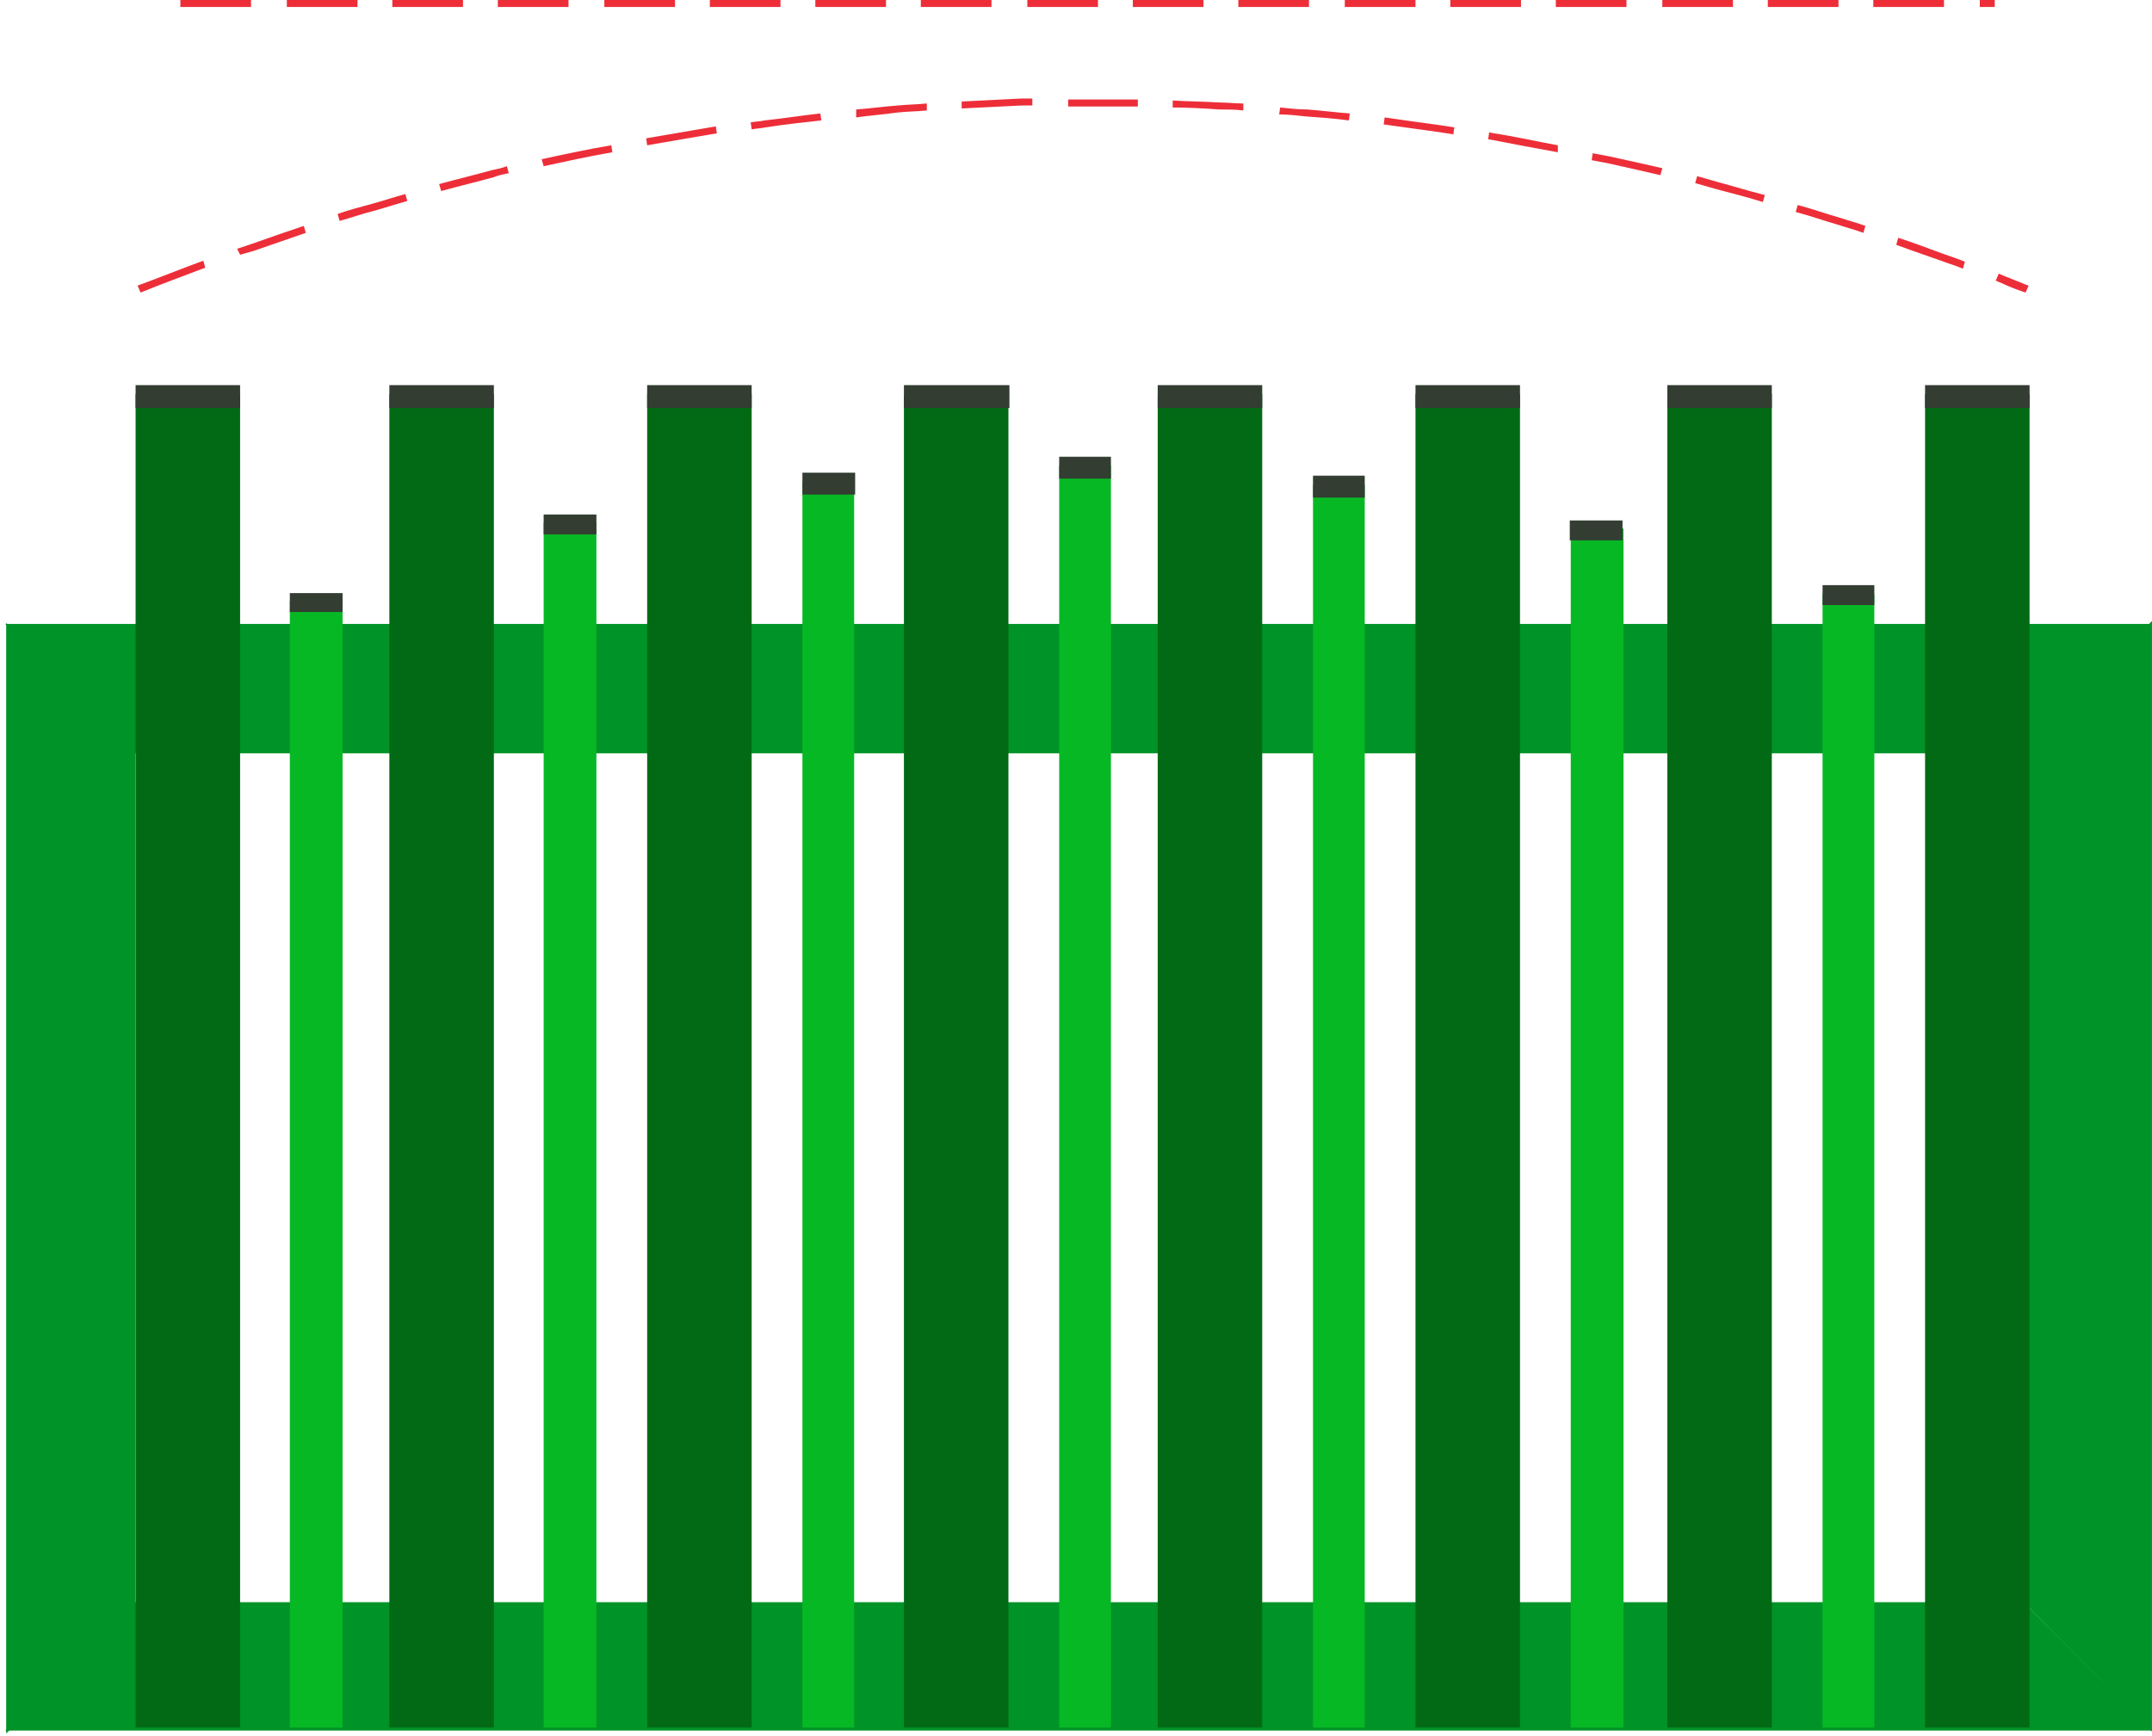 <svg width="207" height="167" viewBox="0 0 207 167" fill="none" xmlns="http://www.w3.org/2000/svg">
<path fill-rule="evenodd" clip-rule="evenodd" d="M194.648 72.184V154.133L206.998 166.578V59.738L194.648 72.184Z" fill="#009328"/>
<path fill-rule="evenodd" clip-rule="evenodd" d="M13.039 72.279V154.324L0.594 166.77V59.93L13.039 72.279Z" fill="#009328"/>
<path fill-rule="evenodd" clip-rule="evenodd" d="M194.65 72.471H12.945L0.5 60.025H207L194.65 72.471Z" fill="#009328"/>
<path fill-rule="evenodd" clip-rule="evenodd" d="M194.65 154.133H12.945L0.5 166.483H207L194.65 154.133Z" fill="#009328"/>
<path fill-rule="evenodd" clip-rule="evenodd" d="M13.043 59.164V152.219V166.196H23.095V150.974V60.409V45.187V37.911H13.043V45.187V59.164Z" fill="#026A14"/>
<path fill-rule="evenodd" clip-rule="evenodd" d="M13.043 37.337V38.965V39.252H23.095V38.965V37.433V37.145V37.05H13.043V37.145V37.337Z" fill="#333D32"/>
<path fill-rule="evenodd" clip-rule="evenodd" d="M37.453 59.164V152.219V166.196H47.505V150.974V60.409V45.187V37.911H37.453V45.187V59.164Z" fill="#026A14"/>
<path fill-rule="evenodd" clip-rule="evenodd" d="M37.453 37.337V38.965V39.252H47.505V38.965V37.433V37.145V37.05H37.453V37.145V37.337Z" fill="#333D32"/>
<path fill-rule="evenodd" clip-rule="evenodd" d="M62.25 59.164V152.219V166.196H72.302V150.974V60.409V45.187V37.911H62.25V45.187V59.164Z" fill="#026A14"/>
<path fill-rule="evenodd" clip-rule="evenodd" d="M62.25 37.337V38.965V39.252H72.302V38.965V37.433V37.145V37.05H62.25V37.145V37.337Z" fill="#333D32"/>
<path fill-rule="evenodd" clip-rule="evenodd" d="M86.949 59.26V152.218V166.196H97.001V150.974V60.409V45.187V38.007H86.949V45.187V59.26Z" fill="#026A14"/>
<path fill-rule="evenodd" clip-rule="evenodd" d="M86.949 37.433V38.965V39.252H97.097V38.965V37.433V37.145V37.05H86.949V37.145V37.433Z" fill="#333D32"/>
<path fill-rule="evenodd" clip-rule="evenodd" d="M111.359 59.164V152.219V166.196H121.412V150.974V60.409V45.187V37.911H111.359V45.187V59.164Z" fill="#026A14"/>
<path fill-rule="evenodd" clip-rule="evenodd" d="M111.359 37.337V38.965V39.252H121.412V38.965V37.433V37.145V37.05H111.359V37.145V37.337Z" fill="#333D32"/>
<path fill-rule="evenodd" clip-rule="evenodd" d="M136.156 59.164V152.219V166.196H146.208V150.974V60.409V45.187V37.911H136.156V45.187V59.164Z" fill="#026A14"/>
<path fill-rule="evenodd" clip-rule="evenodd" d="M136.156 37.337V38.965V39.252H146.208V38.965V37.433V37.145V37.05H136.156V37.145V37.337Z" fill="#333D32"/>
<path fill-rule="evenodd" clip-rule="evenodd" d="M160.379 59.164V152.219V166.196H170.431V150.974V60.409V45.187V37.911H160.379V45.187V59.164Z" fill="#026A14"/>
<path fill-rule="evenodd" clip-rule="evenodd" d="M160.379 37.337V38.965V39.252H170.431V38.965V37.433V37.145V37.05H160.379V37.145V37.337Z" fill="#333D32"/>
<path fill-rule="evenodd" clip-rule="evenodd" d="M185.172 59.164V152.219V166.196H195.224V150.974V60.409V45.187V37.911H185.172V45.187V59.164Z" fill="#026A14"/>
<path fill-rule="evenodd" clip-rule="evenodd" d="M185.172 37.337V38.965V39.252H195.224V38.965V37.433V37.145V37.05H185.172V37.145V37.337Z" fill="#333D32"/>
<path fill-rule="evenodd" clip-rule="evenodd" d="M27.879 75.821V154.42V166.195H32.953V153.367V76.779V63.95V57.823H27.879V63.95V75.821Z" fill="#07B825"/>
<path fill-rule="evenodd" clip-rule="evenodd" d="M27.879 57.345V58.685V58.877H32.953V58.685V57.345V57.153V57.058H27.879V57.153V57.345Z" fill="#333D32"/>
<path fill-rule="evenodd" clip-rule="evenodd" d="M52.293 69.503V153.559V166.196H57.367V152.506V70.652V56.866V50.261H52.293V56.866V69.503Z" fill="#07B825"/>
<path fill-rule="evenodd" clip-rule="evenodd" d="M52.293 49.782V51.218V51.41H57.367V51.218V49.782V49.591V49.495H52.293V49.591V49.782Z" fill="#333D32"/>
<path fill-rule="evenodd" clip-rule="evenodd" d="M77.184 66.248V153.175V166.195H82.162V152.026V67.397V53.132V46.335H77.184V53.132V66.248Z" fill="#07B825"/>
<path fill-rule="evenodd" clip-rule="evenodd" d="M77.184 45.857V47.293V47.58H82.257V47.293V45.857V45.569V45.474H77.184V45.569V45.857Z" fill="#333D32"/>
<path fill-rule="evenodd" clip-rule="evenodd" d="M101.883 64.908V152.984V166.195H106.861V151.835V66.057V51.697V44.804H101.883V51.697V64.908Z" fill="#07B825"/>
<path fill-rule="evenodd" clip-rule="evenodd" d="M101.883 44.325V45.761V46.048H106.861V45.761V44.325V44.038V43.942H101.883V44.038V44.325Z" fill="#333D32"/>
<path fill-rule="evenodd" clip-rule="evenodd" d="M126.297 66.44V153.176V166.196H131.275V152.027V67.589V53.42V46.623H126.297V53.42V66.44Z" fill="#07B825"/>
<path fill-rule="evenodd" clip-rule="evenodd" d="M126.297 46.145V47.581V47.868H131.275V47.581V46.145V45.858V45.762H126.297V45.858V46.145Z" fill="#333D32"/>
<path fill-rule="evenodd" clip-rule="evenodd" d="M151.09 69.982V153.654V166.195H156.164V152.505V71.035V57.345V50.835H151.09V57.345V69.982Z" fill="#07B825"/>
<path fill-rule="evenodd" clip-rule="evenodd" d="M150.996 50.356V51.793V51.984H156.07V51.793V50.356V50.165V50.069H150.996V50.165V50.356Z" fill="#333D32"/>
<path fill-rule="evenodd" clip-rule="evenodd" d="M175.312 75.247V154.324V166.195H180.291V153.271V76.204V63.28V57.153H175.312V63.28V75.247Z" fill="#07B825"/>
<path fill-rule="evenodd" clip-rule="evenodd" d="M175.312 56.675V58.015V58.207H180.291V58.015V56.675V56.483V56.292H175.312V56.483V56.675Z" fill="#333D32"/>
<path d="M13.522 28.146L13.234 27.476C15.341 26.71 17.447 25.848 19.553 25.082L19.744 25.753C17.734 26.518 15.628 27.284 13.522 28.146ZM194.843 28.146L194.556 28.05C193.695 27.763 192.833 27.38 191.971 26.997L192.258 26.327C193.12 26.71 193.982 26.997 194.843 27.38L195.131 27.476L194.843 28.146ZM188.812 25.848C188.142 25.561 187.472 25.369 186.706 25.082C185.366 24.604 183.93 24.125 182.398 23.551L182.589 22.88C184.121 23.359 185.557 23.933 186.897 24.412C187.663 24.699 188.333 24.891 189.003 25.178L188.812 25.848ZM23.095 24.508L22.808 23.933L24.244 23.455C25.871 22.88 27.499 22.306 29.222 21.732L29.414 22.402C27.786 22.976 26.063 23.551 24.435 24.125L23.095 24.508ZM179.239 22.402C178.473 22.114 177.707 21.923 176.845 21.636C175.505 21.253 174.165 20.774 172.729 20.391L172.92 19.721C174.356 20.104 175.696 20.583 177.037 20.966C177.898 21.253 178.664 21.444 179.43 21.732L179.239 22.402ZM32.669 21.253L32.477 20.583C33.53 20.2 34.679 19.913 35.732 19.625C36.785 19.338 37.934 18.955 38.987 18.668L39.178 19.338C38.125 19.625 36.977 20.008 35.923 20.296C34.775 20.583 33.722 20.966 32.669 21.253ZM169.569 19.434C168.038 18.955 166.506 18.572 165.07 18.189C164.4 17.998 163.73 17.806 163.059 17.615L163.251 16.945C163.921 17.136 164.591 17.328 165.261 17.519C166.697 17.902 168.229 18.381 169.761 18.764L169.569 19.434ZM42.434 18.381L42.242 17.711C43.965 17.232 45.593 16.849 47.316 16.37C47.795 16.275 48.273 16.179 48.752 15.988L48.944 16.658C48.465 16.753 47.986 16.849 47.507 17.041C45.784 17.519 44.157 17.902 42.434 18.381ZM159.709 16.849C158.081 16.466 156.358 16.083 154.635 15.7L153.103 15.413L153.199 14.743L154.73 15.03C156.549 15.413 158.177 15.796 159.9 16.179L159.709 16.849ZM52.294 15.988L52.103 15.317C54.305 14.839 56.507 14.36 58.804 13.977L58.9 14.647C56.698 15.03 54.496 15.509 52.294 15.988ZM149.848 14.647C147.742 14.264 145.636 13.881 143.721 13.498L143.147 13.403L143.242 12.732L143.721 12.828C145.636 13.116 147.742 13.594 149.848 13.977V14.647ZM62.251 13.977L62.155 13.307C64.357 12.924 66.654 12.541 68.856 12.158L68.952 12.828C66.654 13.211 64.453 13.594 62.251 13.977ZM139.796 12.924C138.073 12.637 136.445 12.445 134.435 12.158L133.094 11.967L133.19 11.296L134.53 11.488C136.445 11.775 138.168 11.967 139.892 12.254L139.796 12.924ZM72.303 12.445L72.207 11.775C72.686 11.679 73.164 11.679 73.547 11.584C75.366 11.392 77.185 11.105 78.909 10.914L79.004 11.584C77.281 11.775 75.462 11.967 73.643 12.254C73.164 12.35 72.781 12.35 72.303 12.445ZM129.744 11.584C128.308 11.392 126.967 11.296 125.627 11.201C124.765 11.105 123.904 11.009 123.042 11.009L123.138 10.339C124 10.435 124.861 10.531 125.723 10.531C127.063 10.626 128.499 10.818 129.839 10.914L129.744 11.584ZM82.355 11.296V10.531C83.695 10.435 85.035 10.243 86.376 10.148C87.333 10.052 88.195 10.052 89.152 9.956V10.626C88.195 10.722 87.333 10.722 86.376 10.818C85.035 11.009 83.695 11.105 82.355 11.296ZM119.596 10.626C118.83 10.531 118.064 10.531 117.298 10.531C115.862 10.435 114.33 10.339 112.799 10.339V9.669C114.33 9.765 115.862 9.765 117.298 9.86C118.064 9.86 118.83 9.956 119.596 9.956V10.626ZM92.503 10.435V9.765C94.513 9.669 96.428 9.573 98.247 9.478H99.3V10.148H98.247C96.428 10.243 94.513 10.339 92.503 10.435ZM109.448 10.243C108.873 10.243 108.395 10.243 107.82 10.243C106.48 10.243 105.14 10.243 103.8 10.243H102.746V9.573H103.8C105.14 9.573 106.48 9.573 107.82 9.573C108.395 9.573 108.873 9.573 109.448 9.573V10.243Z" fill="#ED2E38"/>
<path d="M191.872 0.67H190.436V0H191.872V0.67ZM186.99 0.67H180.193V0H186.99V0.67ZM176.842 0.67H170.045V0H176.842V0.67ZM166.694 0.67H159.897V0H166.694V0.67ZM156.45 0.67H149.653V0H156.45V0.67ZM146.302 0.67H139.505V0H146.302V0.67ZM136.155 0.67H129.357V0H136.155V0.67ZM125.911 0.67H119.114V0H125.911V0.67ZM115.763 0.67H108.966V0H115.763V0.67ZM105.615 0.67H98.818V0H105.615V0.67ZM95.371 0.67H88.574V0H95.371V0.67ZM85.224 0.67H78.427V0H85.224V0.67ZM75.076 0.67H68.279V0H75.076V0.67ZM64.928 0.67H58.131V0H64.928V0.67ZM54.684 0.67H47.887V0H54.684V0.67ZM44.536 0.67H37.739V0H44.536V0.67ZM34.389 0.67H27.591V0H34.389V0.67ZM24.145 0.67H17.348V0H24.145V0.67Z" fill="#ED2E38"/>
</svg>
